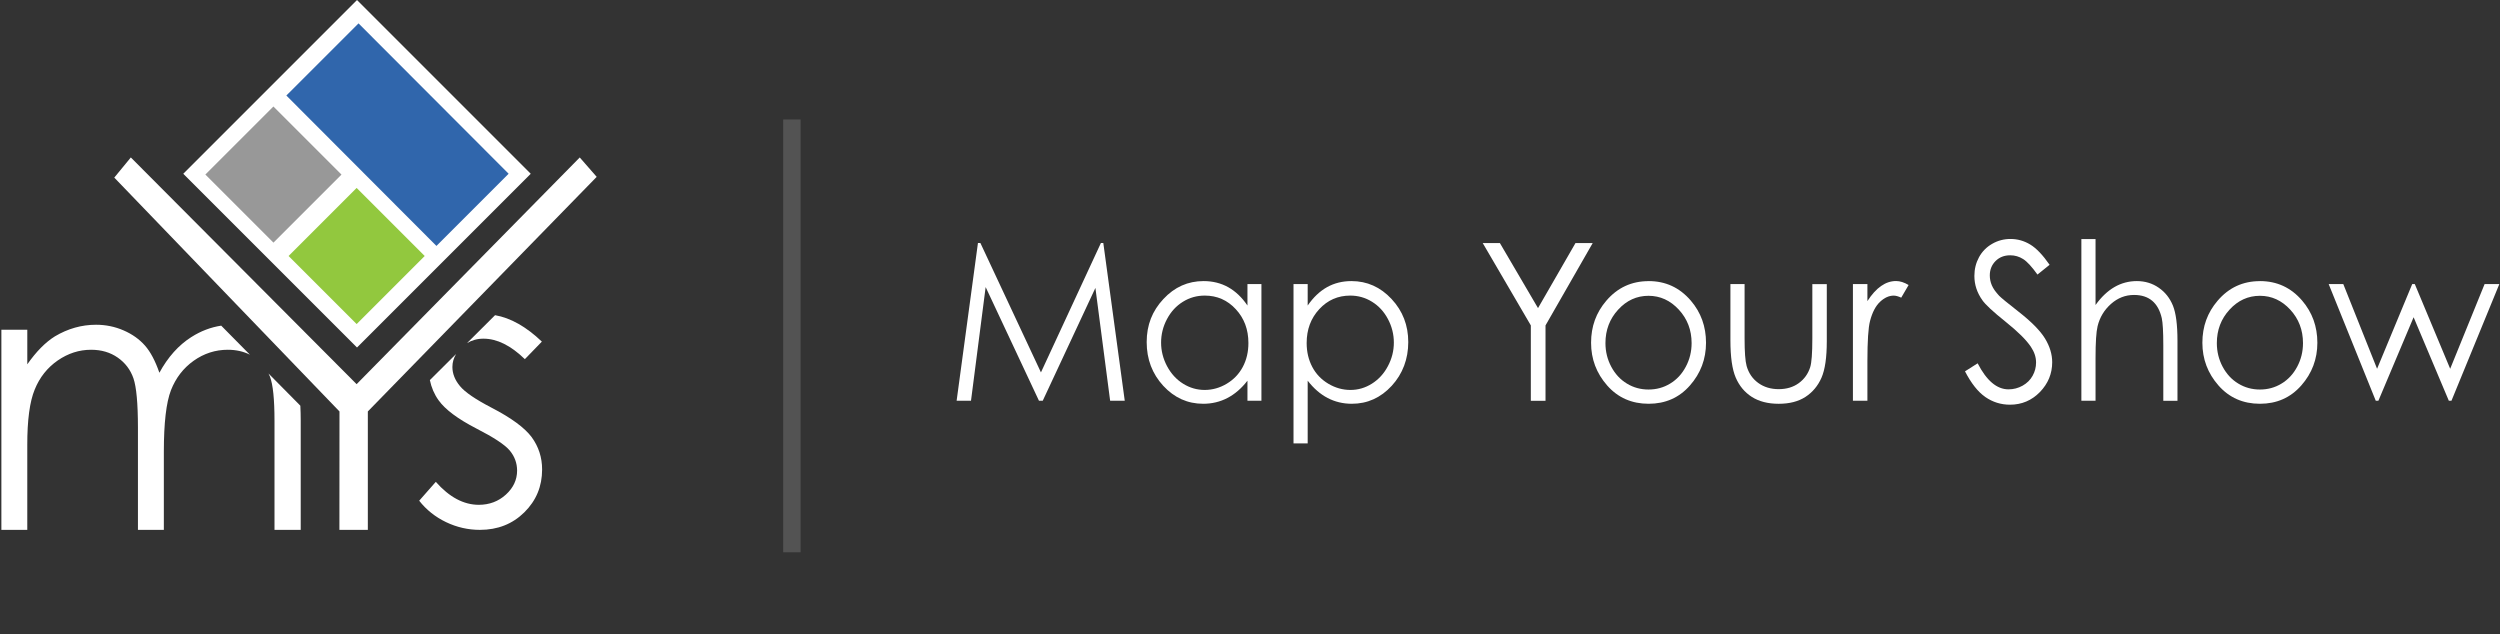 <svg width="272" height="69" viewBox="0 0 272 69" fill="none" xmlns="http://www.w3.org/2000/svg">
<rect x="0" y="0" width="272" height="69" fill="#333333" stroke="none"/>
<g clip-path="url(#clip0_1700_27578)">
<path d="M38.842 0.003L19.939 18.906L38.842 37.809L57.745 18.906L38.842 0.003Z" fill="white"/>
<path d="M38.803 20.447L31.398 27.852L38.803 35.258L46.209 27.852L38.803 20.447Z" fill="#92C83E"/>
<path d="M47.485 26.757L31.154 10.393L39.008 2.543L55.339 18.903L47.485 26.757Z" fill="#3066AC"/>
<path d="M29.745 11.587L22.342 18.99L29.751 26.399L37.154 18.996L29.745 11.587Z" fill="#989898"/>
<path d="M29.368 40.966C29.703 41.836 29.865 43.44 29.865 45.774V57.65H32.718V45.768C32.718 45.192 32.703 44.655 32.678 44.14L29.213 40.638C29.265 40.746 29.323 40.85 29.366 40.964L29.368 40.966Z" fill="white"/>
<path d="M20.831 36.662C19.434 37.549 18.269 38.849 17.34 40.556C16.898 39.273 16.379 38.29 15.777 37.603C15.17 36.915 14.402 36.363 13.451 35.95C12.502 35.535 11.501 35.333 10.446 35.333C8.882 35.333 7.389 35.754 5.973 36.596C4.945 37.237 3.944 38.249 2.97 39.638V35.877H0.15V57.651H2.968V48.435C2.963 45.714 3.233 43.692 3.78 42.373C4.315 41.054 5.152 40.003 6.278 39.221C7.405 38.444 8.612 38.054 9.912 38.054C11.029 38.054 11.993 38.336 12.811 38.907C13.619 39.472 14.192 40.222 14.52 41.166C14.842 42.107 15.006 43.887 15.008 46.516V57.653H17.826V49.135C17.828 46.015 18.084 43.791 18.601 42.454C19.126 41.121 19.944 40.053 21.066 39.254C22.191 38.456 23.429 38.054 24.785 38.054C25.693 38.054 26.492 38.238 27.19 38.591L24.067 35.431C22.931 35.605 21.853 36.014 20.833 36.664L20.831 36.662Z" fill="white"/>
<path d="M53.499 44.367C51.747 43.457 50.59 42.674 50.042 42.003C49.496 41.347 49.221 40.653 49.221 39.925C49.221 39.412 49.367 38.944 49.627 38.51L46.769 41.355C46.933 42.145 47.238 42.882 47.718 43.55C48.443 44.562 49.811 45.579 51.83 46.622C53.709 47.583 54.918 48.377 55.452 49.008C55.989 49.652 56.259 50.38 56.261 51.203C56.259 52.204 55.852 53.072 55.04 53.813C54.231 54.55 53.244 54.922 52.094 54.924C50.443 54.922 48.885 54.09 47.415 52.424L45.608 54.478C46.379 55.46 47.346 56.237 48.522 56.804C49.691 57.365 50.924 57.649 52.214 57.649C54.145 57.649 55.761 57.013 57.047 55.742C58.34 54.467 58.982 52.914 58.982 51.08C58.982 49.78 58.606 48.605 57.85 47.567C57.086 46.539 55.63 45.469 53.497 44.366L53.499 44.367Z" fill="white"/>
<path d="M64.921 19.242L63.077 17.132L38.799 41.797L14.234 17.13L12.433 19.323L36.936 44.767L36.928 57.652L40.02 57.65V44.766L64.921 19.242Z" fill="white"/>
<path d="M52.609 36.848C54.073 36.848 55.572 37.588 57.103 39.077L58.955 37.168C57.248 35.54 55.553 34.587 53.863 34.292L50.816 37.328C51.346 37.012 51.942 36.844 52.611 36.848H52.609Z" fill="white"/>
</g>
<path d="M104.081 43.599L106.401 26.438H106.666L113.255 40.517L119.78 26.438H120.04L122.373 43.599H120.783L119.18 31.327L113.451 43.599H113.038L107.239 31.235L105.645 43.599H104.081Z" fill="white"/>
<path d="M137.243 30.909V43.599H135.723V41.419C135.075 42.256 134.35 42.882 133.546 43.3C132.743 43.719 131.861 43.93 130.91 43.93C129.211 43.93 127.765 43.277 126.561 41.975C125.363 40.669 124.759 39.087 124.759 37.219C124.759 35.352 125.367 33.829 126.579 32.532C127.791 31.231 129.246 30.582 130.953 30.582C131.939 30.582 132.83 30.803 133.625 31.244C134.42 31.691 135.123 32.353 135.723 33.241V30.909H137.243ZM131.079 32.16C130.219 32.16 129.428 32.38 128.703 32.831C127.978 33.278 127.4 33.903 126.97 34.713C126.54 35.522 126.327 36.378 126.327 37.275C126.327 38.172 126.544 39.023 126.974 39.837C127.409 40.651 127.986 41.286 128.72 41.745C129.45 42.201 130.232 42.426 131.07 42.426C131.909 42.426 132.712 42.201 133.468 41.75C134.224 41.299 134.806 40.688 135.214 39.924C135.623 39.156 135.827 38.286 135.827 37.321C135.827 35.853 135.371 34.63 134.454 33.641C133.542 32.652 132.417 32.16 131.083 32.16H131.079Z" fill="white"/>
<path d="M140.734 30.909H142.276V33.241C142.885 32.358 143.584 31.691 144.379 31.244C145.169 30.803 146.056 30.582 147.033 30.582C148.736 30.582 150.191 31.231 151.403 32.532C152.615 33.829 153.219 35.393 153.219 37.219C153.219 39.045 152.619 40.669 151.42 41.975C150.221 43.277 148.775 43.93 147.076 43.93C146.121 43.93 145.248 43.719 144.444 43.3C143.645 42.882 142.924 42.256 142.276 41.419V48.245H140.734V30.909ZM146.903 32.16C145.569 32.16 144.444 32.652 143.532 33.641C142.62 34.63 142.164 35.853 142.164 37.321C142.164 38.286 142.368 39.151 142.776 39.924C143.18 40.692 143.766 41.299 144.522 41.75C145.282 42.201 146.082 42.426 146.924 42.426C147.767 42.426 148.532 42.201 149.261 41.745C149.991 41.285 150.573 40.655 151.003 39.837C151.438 39.023 151.651 38.167 151.651 37.275C151.651 36.382 151.438 35.522 151.008 34.713C150.578 33.903 150 33.278 149.274 32.831C148.549 32.38 147.758 32.16 146.903 32.16Z" fill="white"/>
<path d="M161.324 26.443H163.187L167.336 33.522L171.414 26.443H173.287L168.152 35.404V43.605H166.554V35.404L161.319 26.443H161.324Z" fill="white"/>
<path d="M179.369 30.582C181.215 30.582 182.744 31.29 183.96 32.707C185.064 33.995 185.615 35.527 185.615 37.293C185.615 39.059 185.033 40.614 183.865 41.939C182.701 43.268 181.198 43.93 179.369 43.93C177.54 43.93 176.028 43.268 174.86 41.939C173.696 40.614 173.109 39.069 173.109 37.293C173.109 35.517 173.661 34.009 174.764 32.721C175.976 31.3 177.514 30.587 179.369 30.587V30.582ZM179.36 32.183C178.079 32.183 176.975 32.684 176.055 33.691C175.134 34.694 174.673 35.908 174.673 37.33C174.673 38.245 174.882 39.105 175.303 39.896C175.724 40.688 176.289 41.299 177.006 41.732C177.718 42.169 178.504 42.38 179.36 42.38C180.216 42.38 181.002 42.169 181.715 41.732C182.431 41.299 182.996 40.692 183.417 39.896C183.839 39.105 184.047 38.245 184.047 37.33C184.047 35.908 183.582 34.694 182.657 33.691C181.732 32.689 180.633 32.183 179.356 32.183H179.36Z" fill="white"/>
<path d="M188.269 30.91H189.811V36.835C189.811 38.283 189.884 39.282 190.032 39.82C190.254 40.597 190.675 41.214 191.296 41.664C191.917 42.115 192.66 42.34 193.52 42.34C194.38 42.34 195.11 42.12 195.71 41.683C196.309 41.246 196.722 40.666 196.948 39.953C197.104 39.461 197.182 38.422 197.182 36.839V30.915H198.755V37.143C198.755 38.895 198.564 40.211 198.177 41.099C197.79 41.982 197.208 42.676 196.435 43.182C195.662 43.684 194.689 43.932 193.52 43.932C192.352 43.932 191.379 43.679 190.597 43.182C189.815 42.681 189.233 41.982 188.846 41.08C188.46 40.183 188.269 38.831 188.269 37.028V30.919V30.91Z" fill="white"/>
<path d="M201.598 30.907H203.174V32.761C203.644 32.03 204.139 31.482 204.66 31.119C205.181 30.756 205.724 30.576 206.293 30.576C206.719 30.576 207.175 30.723 207.657 31.009L206.854 32.384C206.528 32.237 206.259 32.163 206.037 32.163C205.525 32.163 205.025 32.389 204.551 32.835C204.074 33.281 203.709 33.975 203.461 34.918C203.27 35.64 203.174 37.103 203.174 39.306V43.598H201.598V30.907Z" fill="white"/>
<path d="M213.792 40.402L215.169 39.528C216.138 41.414 217.258 42.361 218.527 42.361C219.07 42.361 219.582 42.228 220.06 41.961C220.538 41.69 220.903 41.331 221.15 40.88C221.402 40.425 221.524 39.951 221.524 39.44C221.524 38.87 221.342 38.304 220.972 37.752C220.469 36.989 219.539 36.073 218.197 34.997C216.846 33.916 216.003 33.134 215.673 32.651C215.1 31.842 214.813 30.968 214.813 30.025C214.813 29.275 214.982 28.599 215.317 27.983C215.656 27.366 216.129 26.883 216.746 26.529C217.358 26.175 218.023 26 218.744 26C219.509 26 220.221 26.202 220.886 26.603C221.55 27.003 222.254 27.739 222.997 28.81L221.676 29.873C221.064 29.017 220.547 28.456 220.117 28.185C219.687 27.913 219.222 27.776 218.714 27.776C218.058 27.776 217.528 27.987 217.111 28.406C216.698 28.824 216.49 29.344 216.49 29.96C216.49 30.333 216.563 30.696 216.711 31.041C216.859 31.391 217.124 31.773 217.515 32.187C217.728 32.403 218.423 32.978 219.608 33.902C221.011 34.997 221.971 35.972 222.497 36.828C223.018 37.688 223.279 38.543 223.279 39.408C223.279 40.655 222.832 41.736 221.941 42.656C221.046 43.571 219.965 44.031 218.683 44.031C217.701 44.031 216.807 43.75 216.007 43.198C215.208 42.642 214.47 41.713 213.792 40.402Z" fill="white"/>
<path d="M226.453 26.01H227.995V33.185C228.616 32.316 229.307 31.663 230.054 31.23C230.801 30.798 231.614 30.582 232.491 30.582C233.369 30.582 234.181 30.821 234.876 31.309C235.571 31.787 236.079 32.436 236.414 33.25C236.744 34.064 236.909 35.338 236.909 37.072V43.604H235.367V37.55C235.367 36.088 235.31 35.113 235.202 34.62C235.011 33.783 234.663 33.148 234.159 32.725C233.655 32.302 232.999 32.091 232.183 32.091C231.249 32.091 230.415 32.413 229.676 33.066C228.938 33.724 228.451 34.528 228.217 35.494C228.069 36.115 227.995 37.265 227.995 38.944V43.599H226.453V26.01Z" fill="white"/>
<path d="M245.883 30.582C247.729 30.582 249.263 31.29 250.474 32.707C251.578 33.995 252.129 35.527 252.129 37.293C252.129 39.059 251.547 40.614 250.379 41.939C249.21 43.268 247.712 43.93 245.879 43.93C244.046 43.93 242.538 43.268 241.37 41.939C240.206 40.614 239.619 39.069 239.619 37.293C239.619 35.517 240.171 34.009 241.274 32.721C242.486 31.3 244.024 30.587 245.874 30.587L245.883 30.582ZM245.879 32.183C244.597 32.183 243.494 32.684 242.573 33.691C241.652 34.694 241.192 35.908 241.192 37.33C241.192 38.245 241.4 39.105 241.821 39.896C242.243 40.688 242.808 41.299 243.524 41.732C244.241 42.169 245.023 42.38 245.879 42.38C246.734 42.38 247.521 42.169 248.233 41.732C248.95 41.299 249.514 40.692 249.936 39.896C250.357 39.105 250.566 38.245 250.566 37.33C250.566 35.908 250.101 34.694 249.18 33.691C248.255 32.689 247.156 32.183 245.879 32.183Z" fill="white"/>
<path d="M253.366 30.91H254.951L258.626 40.123L262.449 30.91H262.731L266.58 40.123L270.324 30.91H271.927L266.719 43.601H266.432L262.601 34.516L258.769 43.601H258.483L253.361 30.91H253.366Z" fill="white"/>
<rect opacity="0.2" x="85.212" y="13" width="1.892" height="47.088" fill="white" fill-opacity="0.8"/>
<defs>
<clipPath id="clip0_1700_27578">
<rect width="65" height="57.671" fill="white"/>
</clipPath>
</defs>
</svg>
